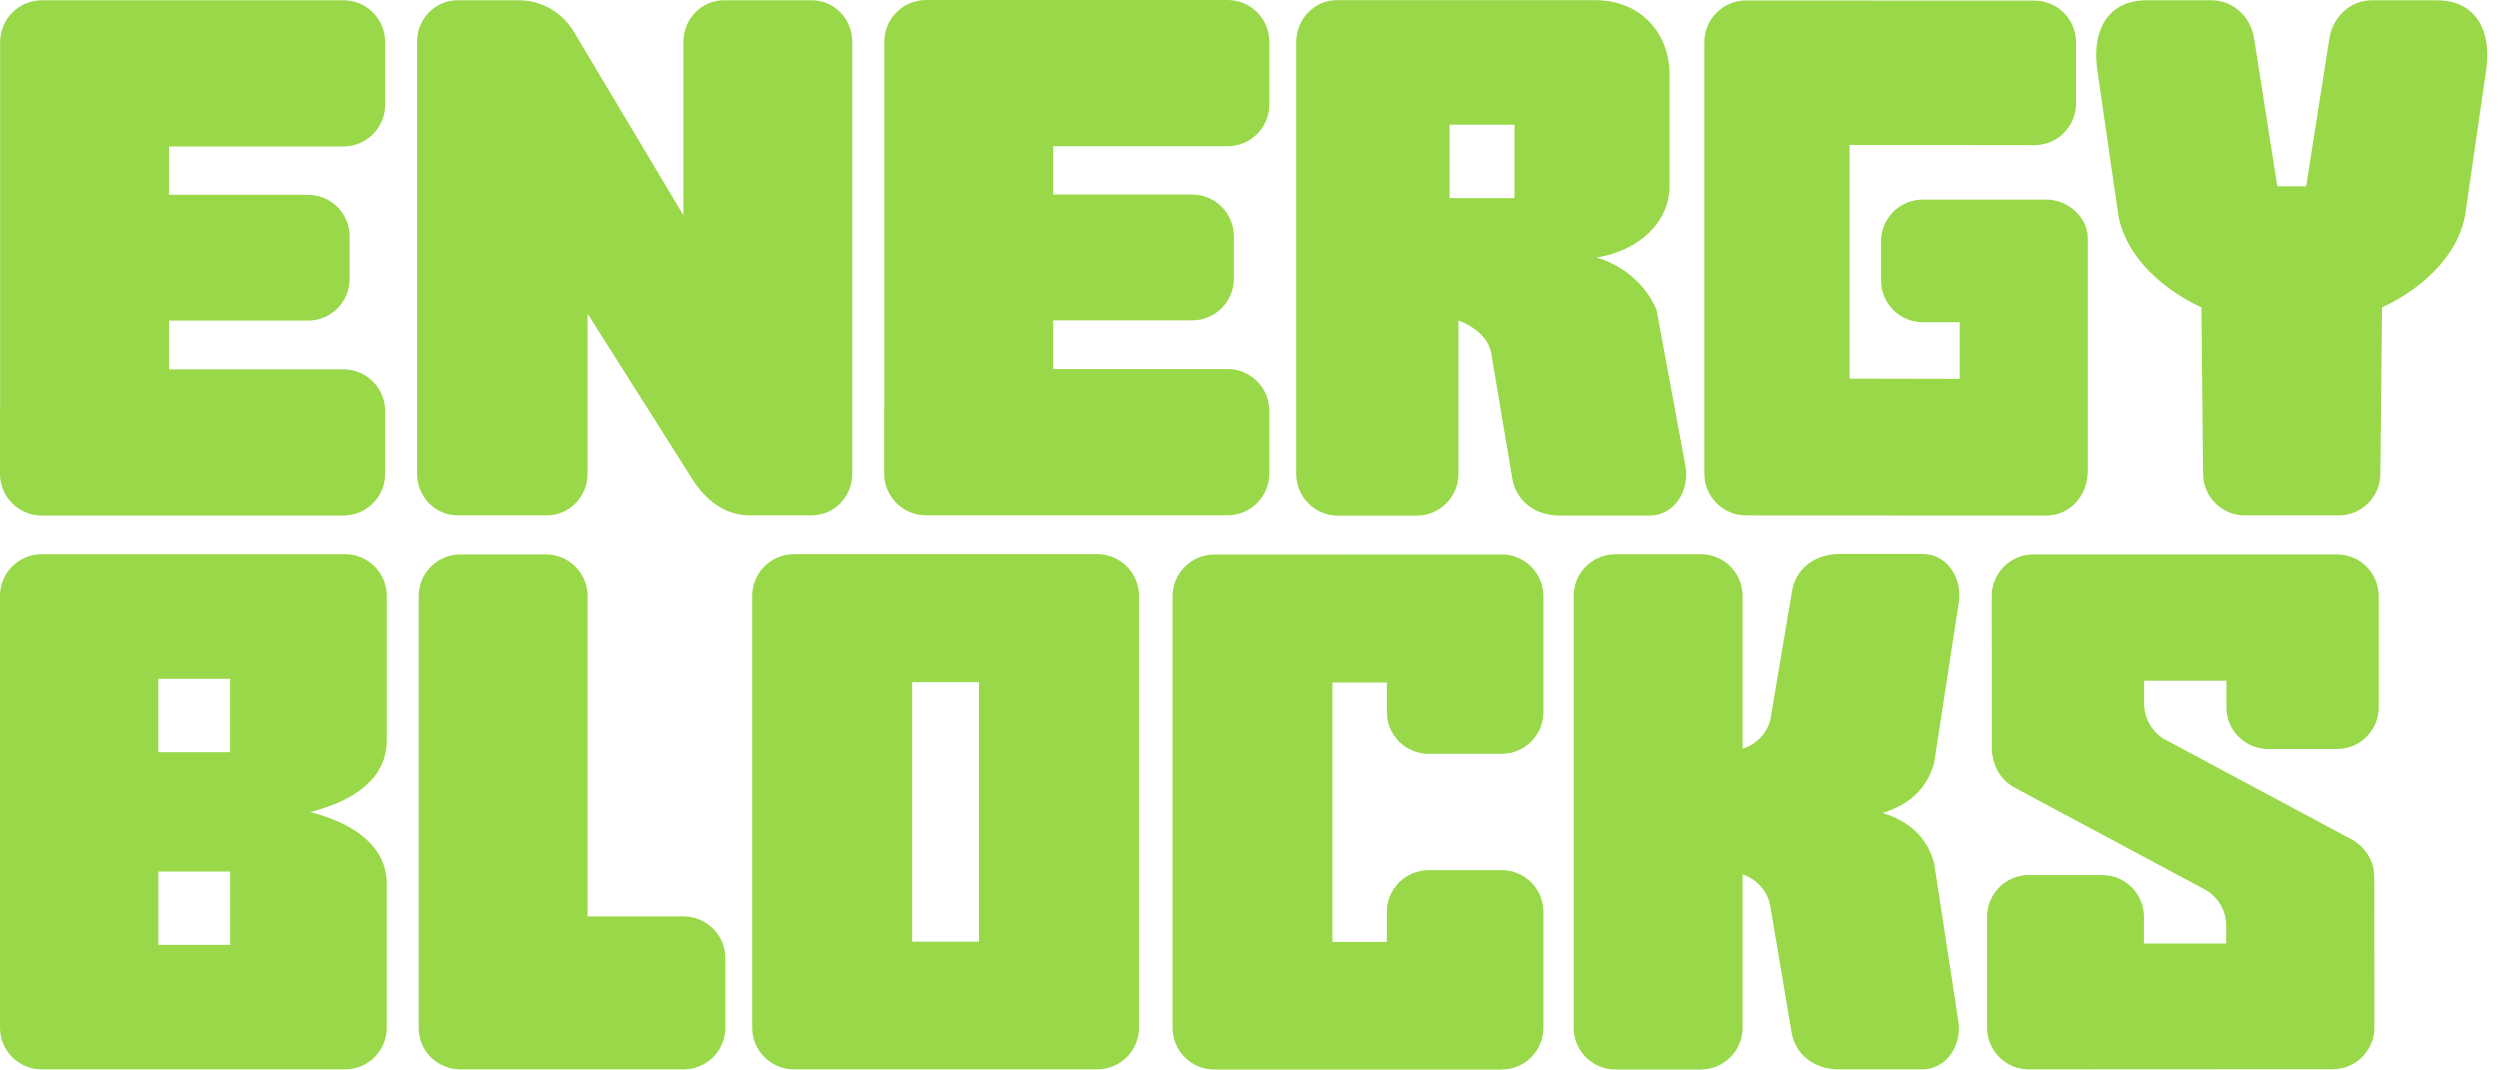 <svg xmlns:xlink="http://www.w3.org/1999/xlink" xmlns="http://www.w3.org/2000/svg" class="w-auto h-mlg md:h-lg" width="187" height="80" viewBox="0 0 187 80" fill="none"><path d="M177.927 44.587C177.927 42.864 176.529 41.467 174.804 41.467H152.103C150.378 41.467 148.978 42.865 148.98 44.588L148.986 55.969C148.986 56.297 149.037 56.613 149.131 56.909C149.333 57.729 149.867 58.465 150.668 58.902L165.05 66.601C165.91 67.137 166.49 68.078 166.521 69.156V70.575H160.367V68.573C160.367 66.85 158.969 65.453 157.244 65.453H151.757C150.032 65.453 148.634 66.85 148.634 68.573V76.871C148.634 78.595 150.033 79.993 151.759 79.991L174.481 79.979C176.207 79.979 177.605 78.58 177.604 76.856L177.595 65.585C177.595 64.729 177.249 63.953 176.689 63.389C176.469 63.157 176.211 62.953 175.914 62.792L161.845 55.264C160.966 54.712 160.381 53.735 160.381 52.621V50.915H166.536V52.905C166.536 54.629 167.934 56.025 169.66 56.025H174.805C176.53 56.025 177.929 54.629 177.929 52.905V44.587H177.927Z" fill="#99D949"></path><path d="M137.595 41.438C135.712 41.438 134.295 42.565 134.034 44.269L132.412 53.9C132.124 54.89 131.361 55.676 130.384 55.995H130.344V44.575C130.344 42.851 128.946 41.455 127.22 41.455H120.834C119.109 41.455 117.711 42.851 117.711 44.575V76.877C117.711 78.601 119.109 79.998 120.834 79.998H127.22C128.946 79.998 130.344 78.601 130.344 76.877V65.402H130.346C131.367 65.743 132.153 66.596 132.398 67.656L132.463 68.038L134 77.162C134.262 78.865 135.678 79.993 137.561 79.993H143.873C145.712 79.906 146.748 78.094 146.487 76.391L144.683 64.65H144.697L144.693 64.623C144.684 64.588 144.673 64.556 144.663 64.521C144.146 62.671 142.862 61.433 140.808 60.809C142.876 60.181 144.164 58.929 144.674 57.059C144.678 57.042 144.684 57.028 144.688 57.011H144.682L146.522 45.038C146.784 43.334 145.747 41.522 143.908 41.436H137.596L137.595 41.438Z" fill="#99D949"></path><path d="M25.684 0.019H3.185C3.122 0.019 3.06 0.021 2.999 0.025C1.336 0.096 0.01 1.464 0.01 3.141V30.503C0.004 30.583 0 30.663 0 30.744V35.442C0 36.95 1.072 38.21 2.498 38.499C2.703 38.542 2.916 38.564 3.134 38.564H9.52C9.548 38.564 9.577 38.563 9.605 38.562H25.684C27.41 38.562 28.808 37.165 28.808 35.442V30.744C28.808 29.02 27.41 27.624 25.684 27.624H12.643V23.983H23.031C24.757 23.983 26.155 22.587 26.155 20.863V17.691C26.155 15.967 24.757 14.571 23.031 14.571H12.643V10.957H25.684C27.41 10.957 28.808 9.56 28.808 7.836V3.139C28.808 1.415 27.41 0.019 25.684 0.019Z" fill="#99D949"></path><path d="M91.822 0H69.322C69.259 0 69.197 0.002 69.135 0.006C67.474 0.077 66.148 1.445 66.148 3.123V30.484C66.142 30.564 66.138 30.644 66.138 30.725V35.423C66.138 36.932 67.21 38.191 68.635 38.48C68.84 38.523 69.054 38.545 69.272 38.545H75.657C75.686 38.545 75.715 38.544 75.743 38.543H91.822C93.547 38.543 94.945 37.146 94.945 35.423V30.725C94.945 29.002 93.547 27.605 91.822 27.605H78.781V23.965H89.169C90.895 23.965 92.293 22.568 92.293 20.845V17.672C92.293 15.949 90.895 14.552 89.169 14.552H78.781V10.938H91.822C93.547 10.938 94.945 9.541 94.945 7.818V3.12C94.945 1.397 93.547 0 91.822 0Z" fill="#99D949"></path><path d="M59.389 41.451C57.664 41.451 56.266 42.847 56.266 44.571V76.869C56.266 78.592 57.664 79.989 59.389 79.989H82.073C83.799 79.989 85.197 78.592 85.197 76.869V44.571C85.197 42.847 83.799 41.451 82.073 41.451H59.389ZM73.23 70.435H68.232V51.025H73.23V70.435Z" fill="#99D949"></path><path d="M3.124 41.452C1.398 41.452 0 42.849 0 44.572V76.87C0 78.594 1.398 79.99 3.124 79.99H25.808C27.533 79.99 28.931 78.594 28.931 76.87V66.061C28.931 66.061 28.931 66.055 28.931 66.051C28.93 66.043 28.929 66.034 28.928 66.027C28.878 63.412 26.705 61.643 23.201 60.743C26.705 59.844 28.889 58.116 28.928 55.459C28.928 55.451 28.929 55.443 28.931 55.435C28.931 55.431 28.931 55.429 28.933 55.425V44.572C28.931 42.849 27.533 41.452 25.808 41.452H3.124ZM11.844 70.678V65.19H17.214V70.678H11.844ZM17.213 56.265H11.842V50.776H17.213V56.265Z" fill="#99D949"></path><path d="M43.952 44.59C43.952 42.866 42.554 41.47 40.829 41.47H34.443C32.717 41.47 31.319 42.866 31.319 44.59V76.892C31.319 78.616 32.717 79.991 34.443 79.991H51.132C52.857 79.991 54.255 78.603 54.255 76.88V71.669C54.255 69.946 52.857 68.549 51.132 68.549H43.952V44.59Z" fill="#99D949"></path><path d="M106.862 56.386H112.324C114.05 56.386 115.448 54.989 115.448 53.266V44.592C115.448 42.869 114.05 41.472 112.324 41.472L90.83 41.48C89.104 41.48 87.706 42.876 87.706 44.6V76.88C87.706 78.603 89.104 80 90.83 80H112.324C114.05 80 115.448 78.603 115.448 76.88V68.206C115.448 66.483 114.05 65.086 112.324 65.086H106.862C105.136 65.086 103.738 66.483 103.738 68.206V70.456H99.667V51.046H103.738V53.267C103.738 54.991 105.136 56.387 106.862 56.387V56.386Z" fill="#99D949"></path><path d="M124.88 5.411C124.88 5.411 124.88 5.406 124.88 5.404C124.88 5.404 124.88 5.403 124.88 5.401C124.879 5.394 124.878 5.385 124.876 5.378C124.839 2.722 122.943 0.012 119.295 0.012H99.956C98.355 0.012 96.957 1.409 96.957 3.133V35.45C96.957 37.174 98.355 38.57 100.081 38.57H105.967C107.692 38.57 109.091 37.174 109.091 35.45V23.975H109.093C110.099 24.352 111.258 25.105 111.53 26.345L113.111 35.736C113.374 37.44 114.789 38.567 116.672 38.567H123.477C125.316 38.48 126.352 36.668 126.091 34.965L123.919 23.225C123.919 23.225 122.966 20.338 119.42 19.26C122.54 18.779 124.881 16.65 124.881 13.923C124.881 13.913 124.881 5.41 124.881 5.41L124.88 5.411ZM113.286 14.82H108.426V9.332H113.286V14.82Z" fill="#99D949"></path><path d="M182.349 0.022H177.439C177.421 0.022 177.405 0.022 177.388 0.022C175.713 0.039 174.414 1.364 174.215 3.02L172.501 13.939H170.344L168.63 3.02C168.431 1.355 167.132 0.039 165.458 0.022C165.44 0.022 165.424 0.022 165.406 0.022H160.496C158.222 0.022 156.337 1.64 156.898 5.378L158.414 15.85C158.801 18.706 161.184 21.359 164.667 22.997L164.792 35.434C164.792 37.158 166.19 38.554 167.915 38.554H174.929C176.654 38.554 178.052 37.158 178.052 35.434L178.177 22.997C181.661 21.359 184.043 18.706 184.429 15.85L185.946 5.378C186.509 1.641 184.622 0.022 182.348 0.022H182.349Z" fill="#99D949"></path><path d="M31.193 35.425V3.14C31.193 1.417 32.545 0.02 34.213 0.02H38.806C40.514 0.02 42.052 0.914 42.949 2.417C45.098 6.022 51.119 16.1 51.119 16.1V3.14C51.119 1.417 52.471 0.02 54.139 0.02H60.733C62.401 0.02 63.753 1.417 63.753 3.14V35.425C63.753 37.149 62.401 38.545 60.733 38.545H56.09C54.235 38.545 52.809 37.45 51.801 35.86C49.513 32.243 43.951 23.464 43.951 23.464V35.425C43.951 37.149 42.599 38.545 40.931 38.545H34.213C32.545 38.545 31.193 37.149 31.193 35.425Z" fill="#99D949"></path><path d="M152.165 10.859C153.89 10.859 155.288 9.463 155.288 7.739V3.163C155.288 1.439 153.89 0.042 152.165 0.042L130.609 0.034C128.883 0.034 127.485 1.43 127.485 3.154V35.434C127.485 37.158 128.883 38.554 130.609 38.554L153.04 38.565C154.766 38.565 156.165 37.169 156.165 35.196V17.801C156.165 16.327 154.767 14.93 153.042 14.93H143.827C142.101 14.93 140.703 16.327 140.703 18.05V20.981C140.703 22.704 142.101 24.101 143.827 24.101H146.582V28.339L138.351 28.323V10.843L152.165 10.859Z" fill="#99D949"></path></svg>
